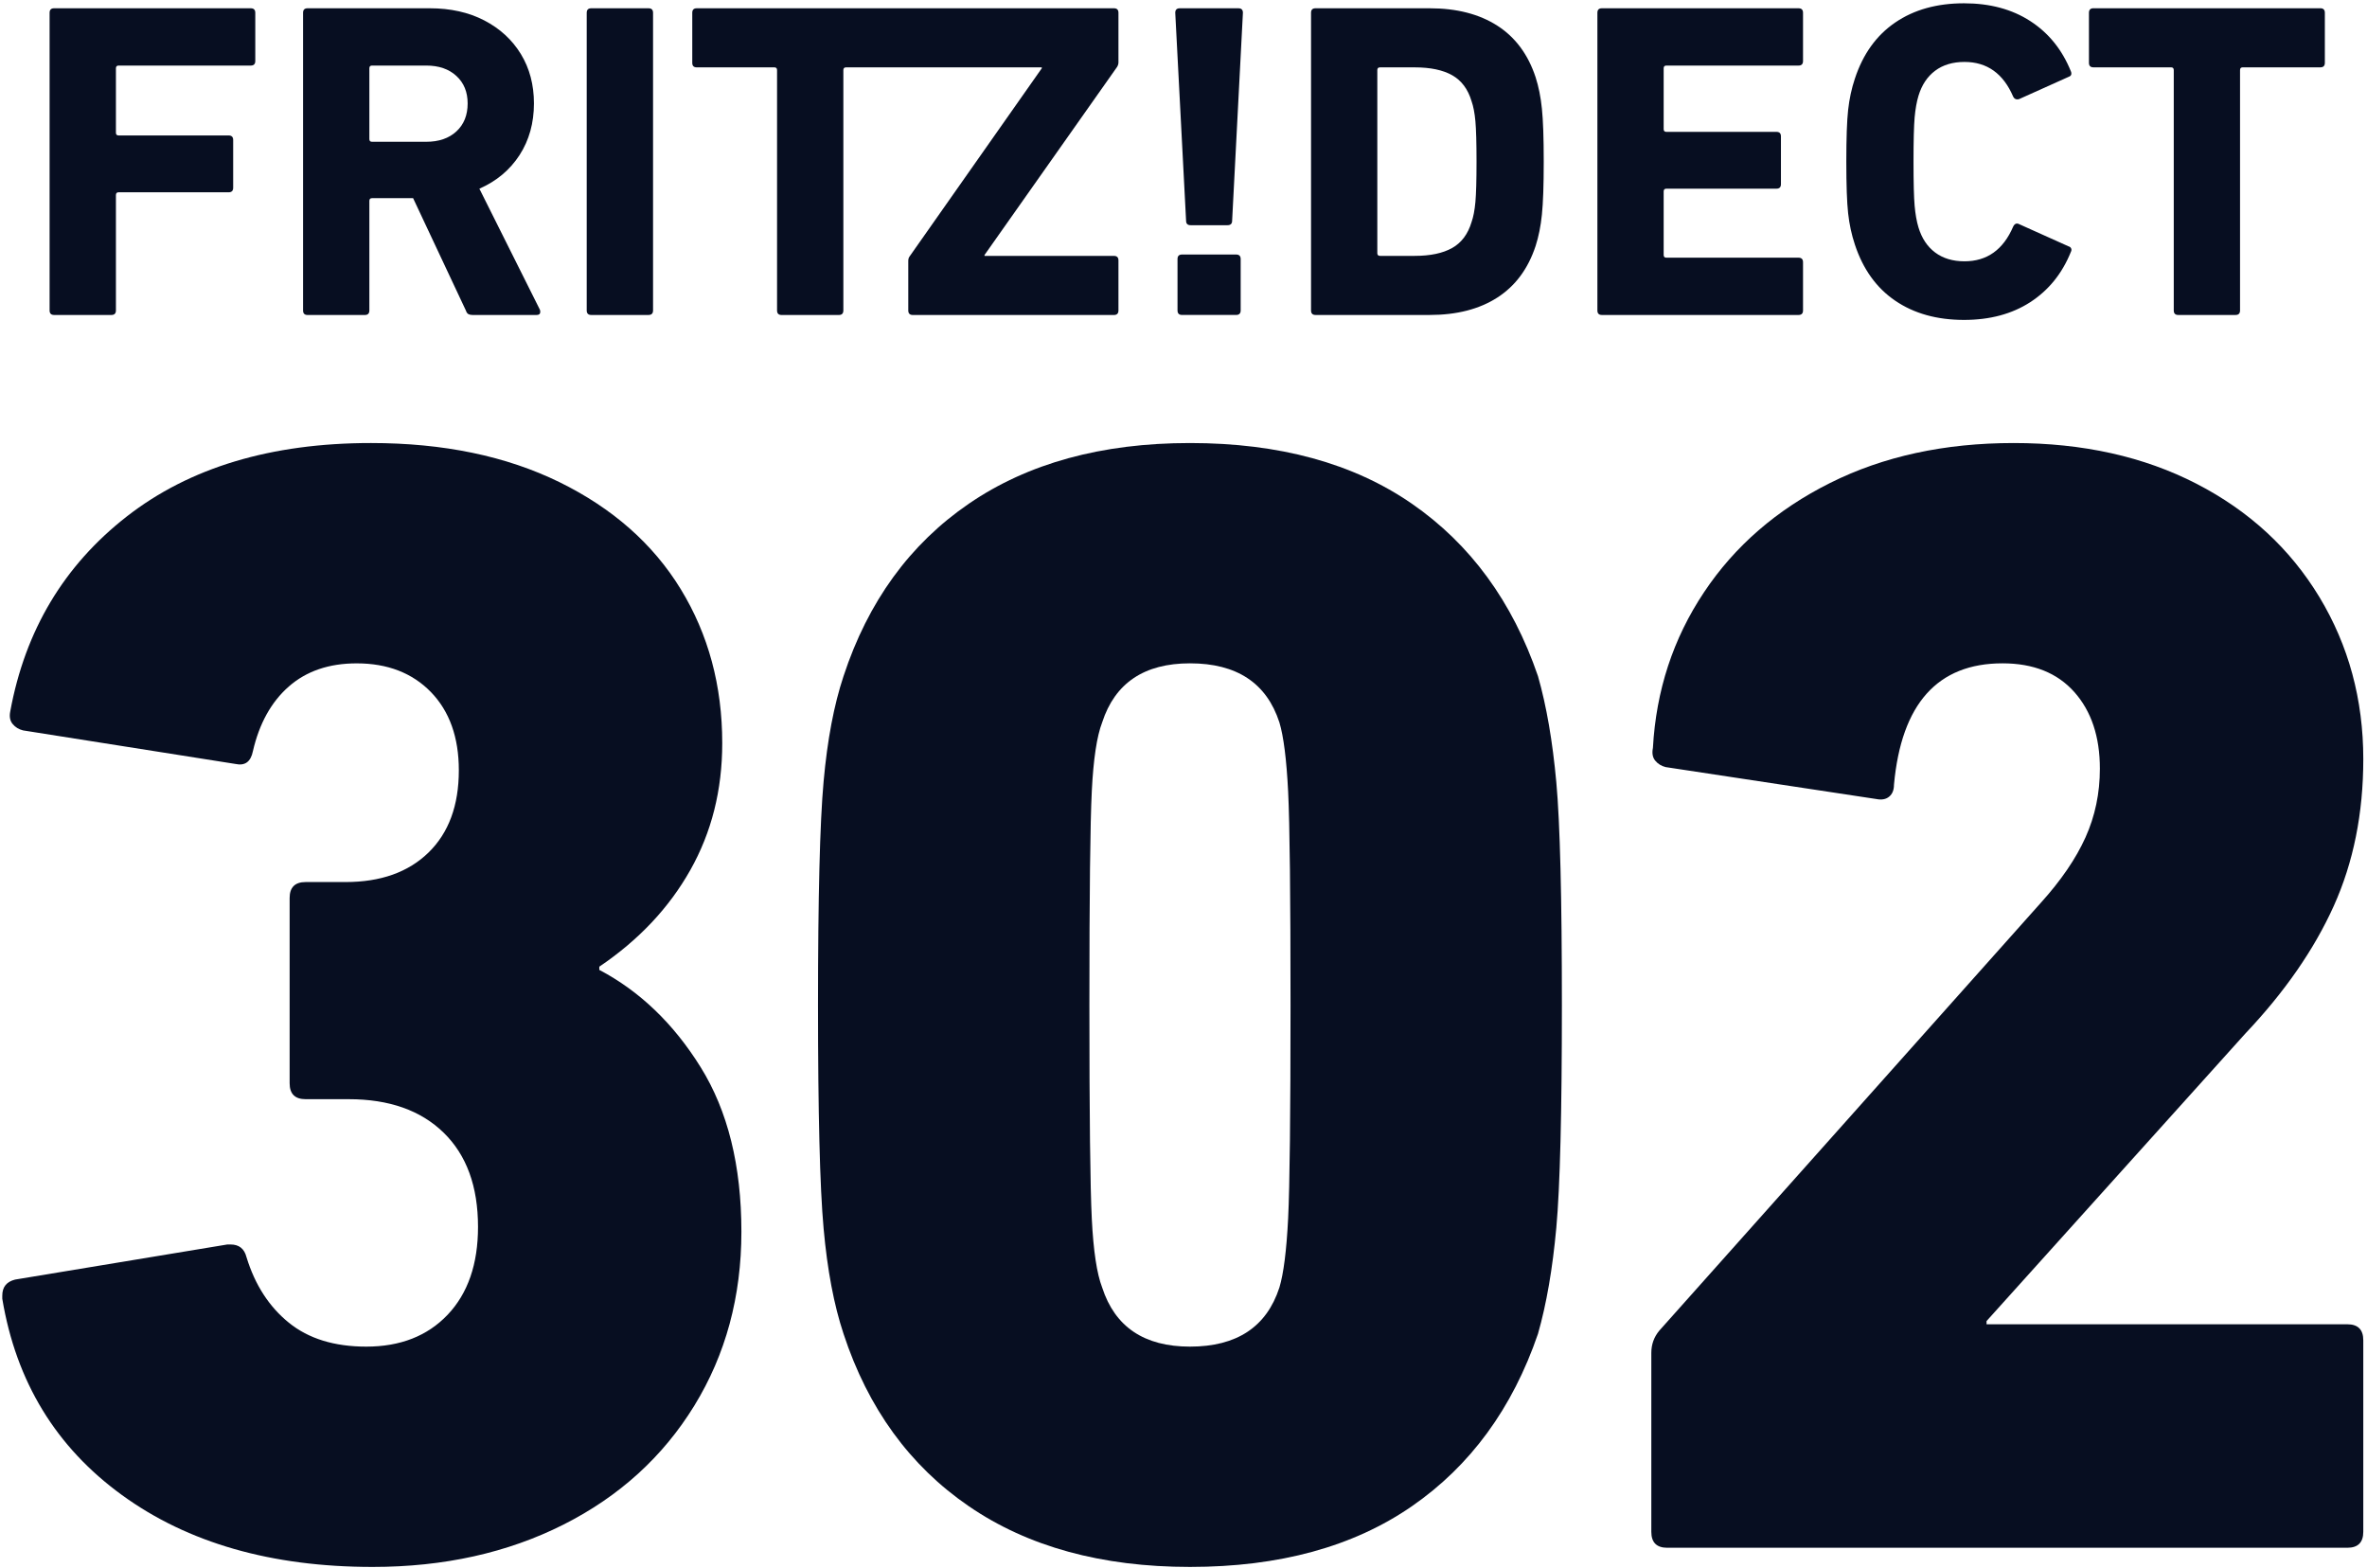 <svg xmlns="http://www.w3.org/2000/svg" height="530" width="800" xml:space="preserve" viewBox="0 0 800 530" y="0px" x="0px" id="Ebene_1" version="1.1"><defs id="defs25"><clipPath id="clipPath764" clipPathUnits="userSpaceOnUse"><path id="path762" d="m 576.496,249.061 h 99.212 v 65.702 h -99.212 z"></path></clipPath></defs>
<style id="style2" type="text/css">
	.st0{fill:#070e21;}
	.st1{fill:#070e21;}
</style>
<title id="title4">Schriftzug_FRITZDECT_301</title>








<g transform="matrix(8.043,0,0,-8.043,-4635.983,2532.762)" id="g758"><g clip-path="url(#clipPath764)" id="g760"><g transform="translate(576.496,260.465)" id="g766"><path id="path768" style="fill:#070e21;fill-opacity:1;fill-rule:nonzero;stroke:none" d="m 0,0 c 0,0.358 0.178,0.58 0.537,0.671 l 8.921,1.475 h 0.134 c 0.358,0 0.581,-0.178 0.671,-0.536 0.357,-1.163 0.95,-2.08 1.778,-2.75 0.827,-0.671 1.912,-1.006 3.254,-1.006 1.43,0 2.571,0.446 3.421,1.341 0.848,0.895 1.275,2.124 1.275,3.69 0,1.699 -0.481,3.019 -1.443,3.957 -0.963,0.94 -2.292,1.409 -3.991,1.409 h -1.811 c -0.448,0 -0.671,0.224 -0.671,0.67 v 7.783 c 0,0.446 0.223,0.671 0.671,0.671 h 1.676 c 1.477,0 2.639,0.412 3.489,1.24 0.849,0.828 1.274,1.98 1.274,3.456 0,1.384 -0.392,2.48 -1.173,3.287 -0.784,0.804 -1.823,1.206 -3.12,1.206 -1.163,0 -2.113,-0.325 -2.851,-0.972 -0.738,-0.648 -1.241,-1.555 -1.509,-2.717 -0.09,-0.448 -0.335,-0.627 -0.738,-0.537 l -8.922,1.409 c -0.179,0.044 -0.325,0.134 -0.436,0.269 -0.112,0.134 -0.146,0.311 -0.1,0.535 0.625,3.399 2.257,6.127 4.897,8.186 2.637,2.055 6.058,3.085 10.263,3.085 3.04,0 5.679,-0.548 7.916,-1.643 2.236,-1.098 3.934,-2.595 5.097,-4.495 1.163,-1.901 1.745,-4.059 1.745,-6.474 0,-1.968 -0.447,-3.746 -1.342,-5.332 -0.895,-1.589 -2.17,-2.942 -3.824,-4.059 v -0.135 c 1.699,-0.895 3.12,-2.257 4.261,-4.092 1.139,-1.833 1.71,-4.136 1.71,-6.908 0,-2.729 -0.661,-5.166 -1.979,-7.312 -1.319,-2.147 -3.153,-3.814 -5.501,-4.998 -2.348,-1.183 -5.02,-1.777 -8.016,-1.777 -4.249,0 -7.76,1.006 -10.532,3.019 -2.773,2.012 -4.45,4.762 -5.031,8.25 z"></path></g><g transform="translate(626.405,258.319)" id="g770"><path id="path772" style="fill:#070e21;fill-opacity:1;fill-rule:nonzero;stroke:none" d="m 0,0 c 1.966,0 3.219,0.827 3.757,2.483 0.176,0.58 0.3,1.553 0.368,2.918 0.067,1.363 0.1,4.348 0.1,8.954 0,4.606 -0.033,7.592 -0.1,8.957 -0.068,1.362 -0.192,2.336 -0.368,2.917 -0.538,1.654 -1.791,2.482 -3.757,2.482 -1.924,0 -3.154,-0.828 -3.69,-2.482 -0.224,-0.581 -0.369,-1.542 -0.436,-2.884 -0.067,-1.342 -0.101,-4.339 -0.101,-8.99 0,-4.65 0.034,-7.646 0.101,-8.988 C -4.059,4.025 -3.914,3.063 -3.69,2.483 -3.154,0.827 -1.924,0 0,0 m -15.396,4.964 c -0.158,1.745 -0.235,4.874 -0.235,9.391 0,4.518 0.077,7.648 0.235,9.392 0.156,1.745 0.436,3.22 0.838,4.427 1.029,3.131 2.785,5.545 5.266,7.245 2.482,1.699 5.579,2.549 9.292,2.549 3.757,0 6.863,-0.85 9.323,-2.549 2.459,-1.7 4.227,-4.114 5.3,-7.245 0.358,-1.252 0.614,-2.739 0.771,-4.461 0.157,-1.722 0.234,-4.84 0.234,-9.358 0,-4.517 -0.077,-7.637 -0.234,-9.358 C 15.237,3.276 14.981,1.789 14.623,0.537 13.55,-2.594 11.782,-5.009 9.323,-6.708 6.863,-8.407 3.757,-9.257 0,-9.257 c -3.713,0 -6.81,0.85 -9.292,2.549 -2.481,1.699 -4.237,4.114 -5.266,7.245 -0.402,1.208 -0.682,2.683 -0.838,4.427"></path></g><g transform="translate(646.126,258.99)" id="g774"><path id="path776" style="fill:#070e21;fill-opacity:1;fill-rule:nonzero;stroke:none" d="m 0,0 16.033,17.978 c 0.848,0.939 1.475,1.855 1.878,2.751 0.402,0.894 0.603,1.854 0.603,2.884 0,1.341 -0.358,2.415 -1.073,3.22 -0.716,0.805 -1.722,1.207 -3.018,1.207 -2.729,0 -4.25,-1.7 -4.561,-5.098 C 9.862,22.718 9.794,22.55 9.66,22.439 9.526,22.327 9.347,22.293 9.123,22.338 L 0.268,23.68 c -0.178,0.044 -0.325,0.134 -0.436,0.268 -0.112,0.135 -0.145,0.312 -0.1,0.537 0.134,2.415 0.848,4.595 2.146,6.54 1.296,1.946 3.064,3.477 5.301,4.595 2.235,1.118 4.806,1.677 7.713,1.677 2.907,0 5.467,-0.57 7.681,-1.71 2.214,-1.141 3.935,-2.729 5.166,-4.763 1.229,-2.036 1.844,-4.304 1.844,-6.808 0,-2.281 -0.414,-4.339 -1.241,-6.172 -0.828,-1.835 -2.069,-3.622 -3.722,-5.367 L 13.752,0.403 V 0.268 h 15.161 c 0.445,0 0.67,-0.224 0.67,-0.671 v -8.049 c 0,-0.448 -0.225,-0.671 -0.67,-0.671 H 0.335 c -0.447,0 -0.67,0.223 -0.67,0.671 v 7.514 c 0,0.357 0.111,0.67 0.335,0.938"></path></g><g transform="translate(578.674,314.555)" id="g778"><path id="path780" style="fill:#070e21;fill-opacity:1;fill-rule:nonzero;stroke:none" d="m 0,0 h 8.263 c 0.126,0 0.19,-0.063 0.19,-0.19 v -2.027 c 0,-0.127 -0.064,-0.19 -0.19,-0.19 H 2.71 c -0.075,0 -0.113,-0.038 -0.113,-0.113 v -2.711 c 0,-0.075 0.038,-0.113 0.113,-0.113 h 4.625 c 0.125,0 0.189,-0.064 0.189,-0.189 v -2.009 c 0,-0.127 -0.064,-0.19 -0.189,-0.19 H 2.71 c -0.075,0 -0.113,-0.038 -0.113,-0.114 v -4.852 c 0,-0.125 -0.064,-0.189 -0.19,-0.189 H 0 c -0.127,0 -0.19,0.064 -0.19,0.189 V -0.19 C -0.19,-0.063 -0.127,0 0,0"></path></g><g transform="translate(595.578,309.381)" id="g782"><path id="path784" style="fill:#070e21;fill-opacity:1;fill-rule:nonzero;stroke:none" d="M 0,0 C 0.316,0.291 0.473,0.682 0.473,1.175 0.473,1.655 0.316,2.04 0,2.33 -0.316,2.622 -0.739,2.767 -1.27,2.767 h -2.274 c -0.076,0 -0.113,-0.038 -0.113,-0.113 v -2.976 c 0,-0.076 0.037,-0.114 0.113,-0.114 h 2.274 c 0.531,0 0.954,0.145 1.27,0.436 M 0.502,-7.676 C 0.457,-7.65 0.423,-7.6 0.398,-7.524 l -2.217,4.719 h -1.725 c -0.076,0 -0.113,-0.038 -0.113,-0.113 v -4.606 c 0,-0.126 -0.065,-0.19 -0.19,-0.19 h -2.407 c -0.126,0 -0.189,0.064 -0.189,0.19 V 4.984 c 0,0.127 0.063,0.19 0.189,0.19 h 5.136 c 0.871,0 1.636,-0.171 2.293,-0.512 C 1.831,4.321 2.343,3.85 2.71,3.25 3.076,2.65 3.259,1.958 3.259,1.175 3.259,0.353 3.057,-0.37 2.654,-0.995 2.248,-1.62 1.687,-2.091 0.966,-2.407 l 2.54,-5.079 c 0.012,-0.025 0.019,-0.056 0.019,-0.094 0,-0.089 -0.051,-0.134 -0.152,-0.134 H 0.682 c -0.075,0 -0.136,0.014 -0.18,0.038"></path></g><g transform="translate(601.245,314.555)" id="g786"><path id="path788" style="fill:#070e21;fill-opacity:1;fill-rule:nonzero;stroke:none" d="m 0,0 h 2.407 c 0.126,0 0.19,-0.063 0.19,-0.19 v -12.508 c 0,-0.125 -0.064,-0.189 -0.19,-0.189 H 0 c -0.127,0 -0.19,0.064 -0.19,0.189 V -0.19 C -0.19,-0.063 -0.127,0 0,0"></path></g><g transform="translate(605.49,314.365)" id="g790"><path id="path792" style="fill:#070e21;fill-opacity:1;fill-rule:nonzero;stroke:none" d="m 0,0 c 0,0.127 0.063,0.19 0.19,0.19 h 17.53 c 0.125,0 0.189,-0.063 0.189,-0.19 v -2.085 c 0,-0.063 -0.019,-0.125 -0.057,-0.189 l -5.571,-7.903 v -0.038 h 5.439 c 0.125,0 0.189,-0.062 0.189,-0.189 v -2.104 c 0,-0.126 -0.064,-0.19 -0.189,-0.19 H 9.267 c -0.126,0 -0.19,0.064 -0.19,0.19 v 2.085 c 0,0.076 0.019,0.139 0.058,0.189 l 5.553,7.903 v 0.038 H 6.462 c -0.075,0 -0.113,-0.038 -0.113,-0.114 v -10.101 c 0,-0.126 -0.064,-0.19 -0.189,-0.19 H 3.753 c -0.127,0 -0.19,0.064 -0.19,0.19 v 10.101 c 0,0.076 -0.038,0.114 -0.114,0.114 H 0.19 C 0.063,-2.293 0,-2.23 0,-2.104 Z"></path></g><g transform="translate(626.071,304.208)" id="g794"><path id="path796" style="fill:#070e21;fill-opacity:1;fill-rule:nonzero;stroke:none" d="m 0,0 h 2.274 c 0.125,0 0.19,-0.063 0.19,-0.189 v -2.16 c 0,-0.127 -0.065,-0.19 -0.19,-0.19 H 0 c -0.127,0 -0.19,0.063 -0.19,0.19 v 2.16 C -0.19,-0.063 -0.127,0 0,0 m 0.17,1.421 -0.455,8.737 c 0,0.126 0.064,0.189 0.19,0.189 h 2.463 c 0.128,0 0.19,-0.063 0.19,-0.189 L 2.105,1.421 C 2.105,1.295 2.039,1.232 1.914,1.232 H 0.36 c -0.128,0 -0.19,0.063 -0.19,0.189"></path></g><g transform="translate(634.391,304.151)" id="g798"><path id="path800" style="fill:#070e21;fill-opacity:1;fill-rule:nonzero;stroke:none" d="m 0,0 h 1.459 c 0.656,0 1.181,0.111 1.573,0.332 0.391,0.22 0.663,0.584 0.814,1.089 0.076,0.215 0.13,0.496 0.162,0.843 0.031,0.348 0.047,0.913 0.047,1.697 0,0.783 -0.016,1.348 -0.047,1.696 C 3.976,6.005 3.922,6.285 3.846,6.5 3.695,7.006 3.423,7.369 3.032,7.59 2.64,7.811 2.115,7.921 1.459,7.921 H 0 c -0.077,0 -0.114,-0.037 -0.114,-0.113 V 0.113 C -0.114,0.038 -0.077,0 0,0 m -2.71,10.404 h 4.794 c 1.137,0 2.085,-0.244 2.843,-0.73 C 5.685,9.188 6.222,8.465 6.538,7.505 6.664,7.112 6.753,6.674 6.802,6.187 6.853,5.701 6.879,4.959 6.879,3.961 6.879,2.963 6.853,2.22 6.802,1.734 6.753,1.247 6.664,0.808 6.538,0.417 6.222,-0.543 5.685,-1.266 4.927,-1.753 4.169,-2.24 3.221,-2.483 2.084,-2.483 H -2.71 c -0.127,0 -0.189,0.064 -0.189,0.19 v 12.508 c 0,0.126 0.062,0.189 0.189,0.189"></path></g><g transform="translate(643.714,314.555)" id="g802"><path id="path804" style="fill:#070e21;fill-opacity:1;fill-rule:nonzero;stroke:none" d="m 0,0 h 8.263 c 0.126,0 0.189,-0.063 0.189,-0.19 v -2.027 c 0,-0.127 -0.063,-0.19 -0.189,-0.19 H 2.71 c -0.076,0 -0.114,-0.038 -0.114,-0.113 v -2.56 c 0,-0.075 0.038,-0.113 0.114,-0.113 h 4.625 c 0.126,0 0.189,-0.063 0.189,-0.189 V -7.391 C 7.524,-7.518 7.461,-7.58 7.335,-7.58 H 2.71 c -0.076,0 -0.114,-0.039 -0.114,-0.115 v -2.671 c 0,-0.076 0.038,-0.114 0.114,-0.114 h 5.553 c 0.126,0 0.189,-0.064 0.189,-0.19 v -2.028 c 0,-0.125 -0.063,-0.189 -0.189,-0.189 H 0 c -0.127,0 -0.189,0.064 -0.189,0.189 V -0.19 C -0.189,-0.063 -0.127,0 0,0"></path></g><g transform="translate(654.061,305.942)" id="g806"><path id="path808" style="fill:#070e21;fill-opacity:1;fill-rule:nonzero;stroke:none" d="m 0,0 c -0.051,0.461 -0.076,1.184 -0.076,2.17 0,0.986 0.025,1.708 0.076,2.17 0.051,0.461 0.145,0.9 0.284,1.317 0.342,1.036 0.907,1.822 1.697,2.359 0.789,0.538 1.753,0.806 2.89,0.806 1.087,0 2.015,-0.249 2.786,-0.749 C 8.427,7.574 8.996,6.87 9.362,5.96 9.375,5.935 9.381,5.904 9.381,5.866 9.381,5.803 9.344,5.758 9.268,5.733 L 7.201,4.804 C 7.177,4.791 7.145,4.785 7.108,4.785 7.031,4.785 6.974,4.824 6.937,4.899 6.519,5.872 5.838,6.358 4.89,6.358 4.396,6.358 3.986,6.235 3.657,5.989 3.328,5.742 3.095,5.391 2.957,4.937 2.88,4.684 2.827,4.38 2.795,4.027 2.764,3.673 2.748,3.054 2.748,2.17 c 0,-0.885 0.016,-1.504 0.047,-1.857 0.032,-0.354 0.085,-0.657 0.162,-0.91 0.138,-0.455 0.371,-0.805 0.7,-1.052 0.329,-0.246 0.739,-0.37 1.233,-0.37 0.948,0 1.629,0.487 2.047,1.46 0.062,0.126 0.151,0.158 0.264,0.095 L 9.268,-1.393 C 9.317,-1.405 9.352,-1.435 9.372,-1.478 9.391,-1.522 9.388,-1.57 9.362,-1.62 8.996,-2.53 8.427,-3.234 7.657,-3.734 6.886,-4.233 5.958,-4.482 4.871,-4.482 c -1.137,0 -2.101,0.269 -2.89,0.806 -0.79,0.537 -1.355,1.323 -1.697,2.359 C 0.145,-0.901 0.051,-0.461 0,0"></path></g><g transform="translate(667.745,301.858)" id="g810"><path id="path812" style="fill:#070e21;fill-opacity:1;fill-rule:nonzero;stroke:none" d="m 0,0 v 10.101 c 0,0.076 -0.039,0.114 -0.114,0.114 h -3.26 c -0.126,0 -0.19,0.062 -0.19,0.189 v 2.104 c 0,0.126 0.064,0.19 0.19,0.19 h 9.533 c 0.126,0 0.19,-0.064 0.19,-0.19 v -2.104 c 0,-0.127 -0.064,-0.189 -0.19,-0.189 H 2.898 c -0.075,0 -0.113,-0.038 -0.113,-0.114 V 0 c 0,-0.127 -0.063,-0.19 -0.189,-0.19 H 0.189 C 0.062,-0.19 0,-0.127 0,0"></path></g></g></g></svg>
